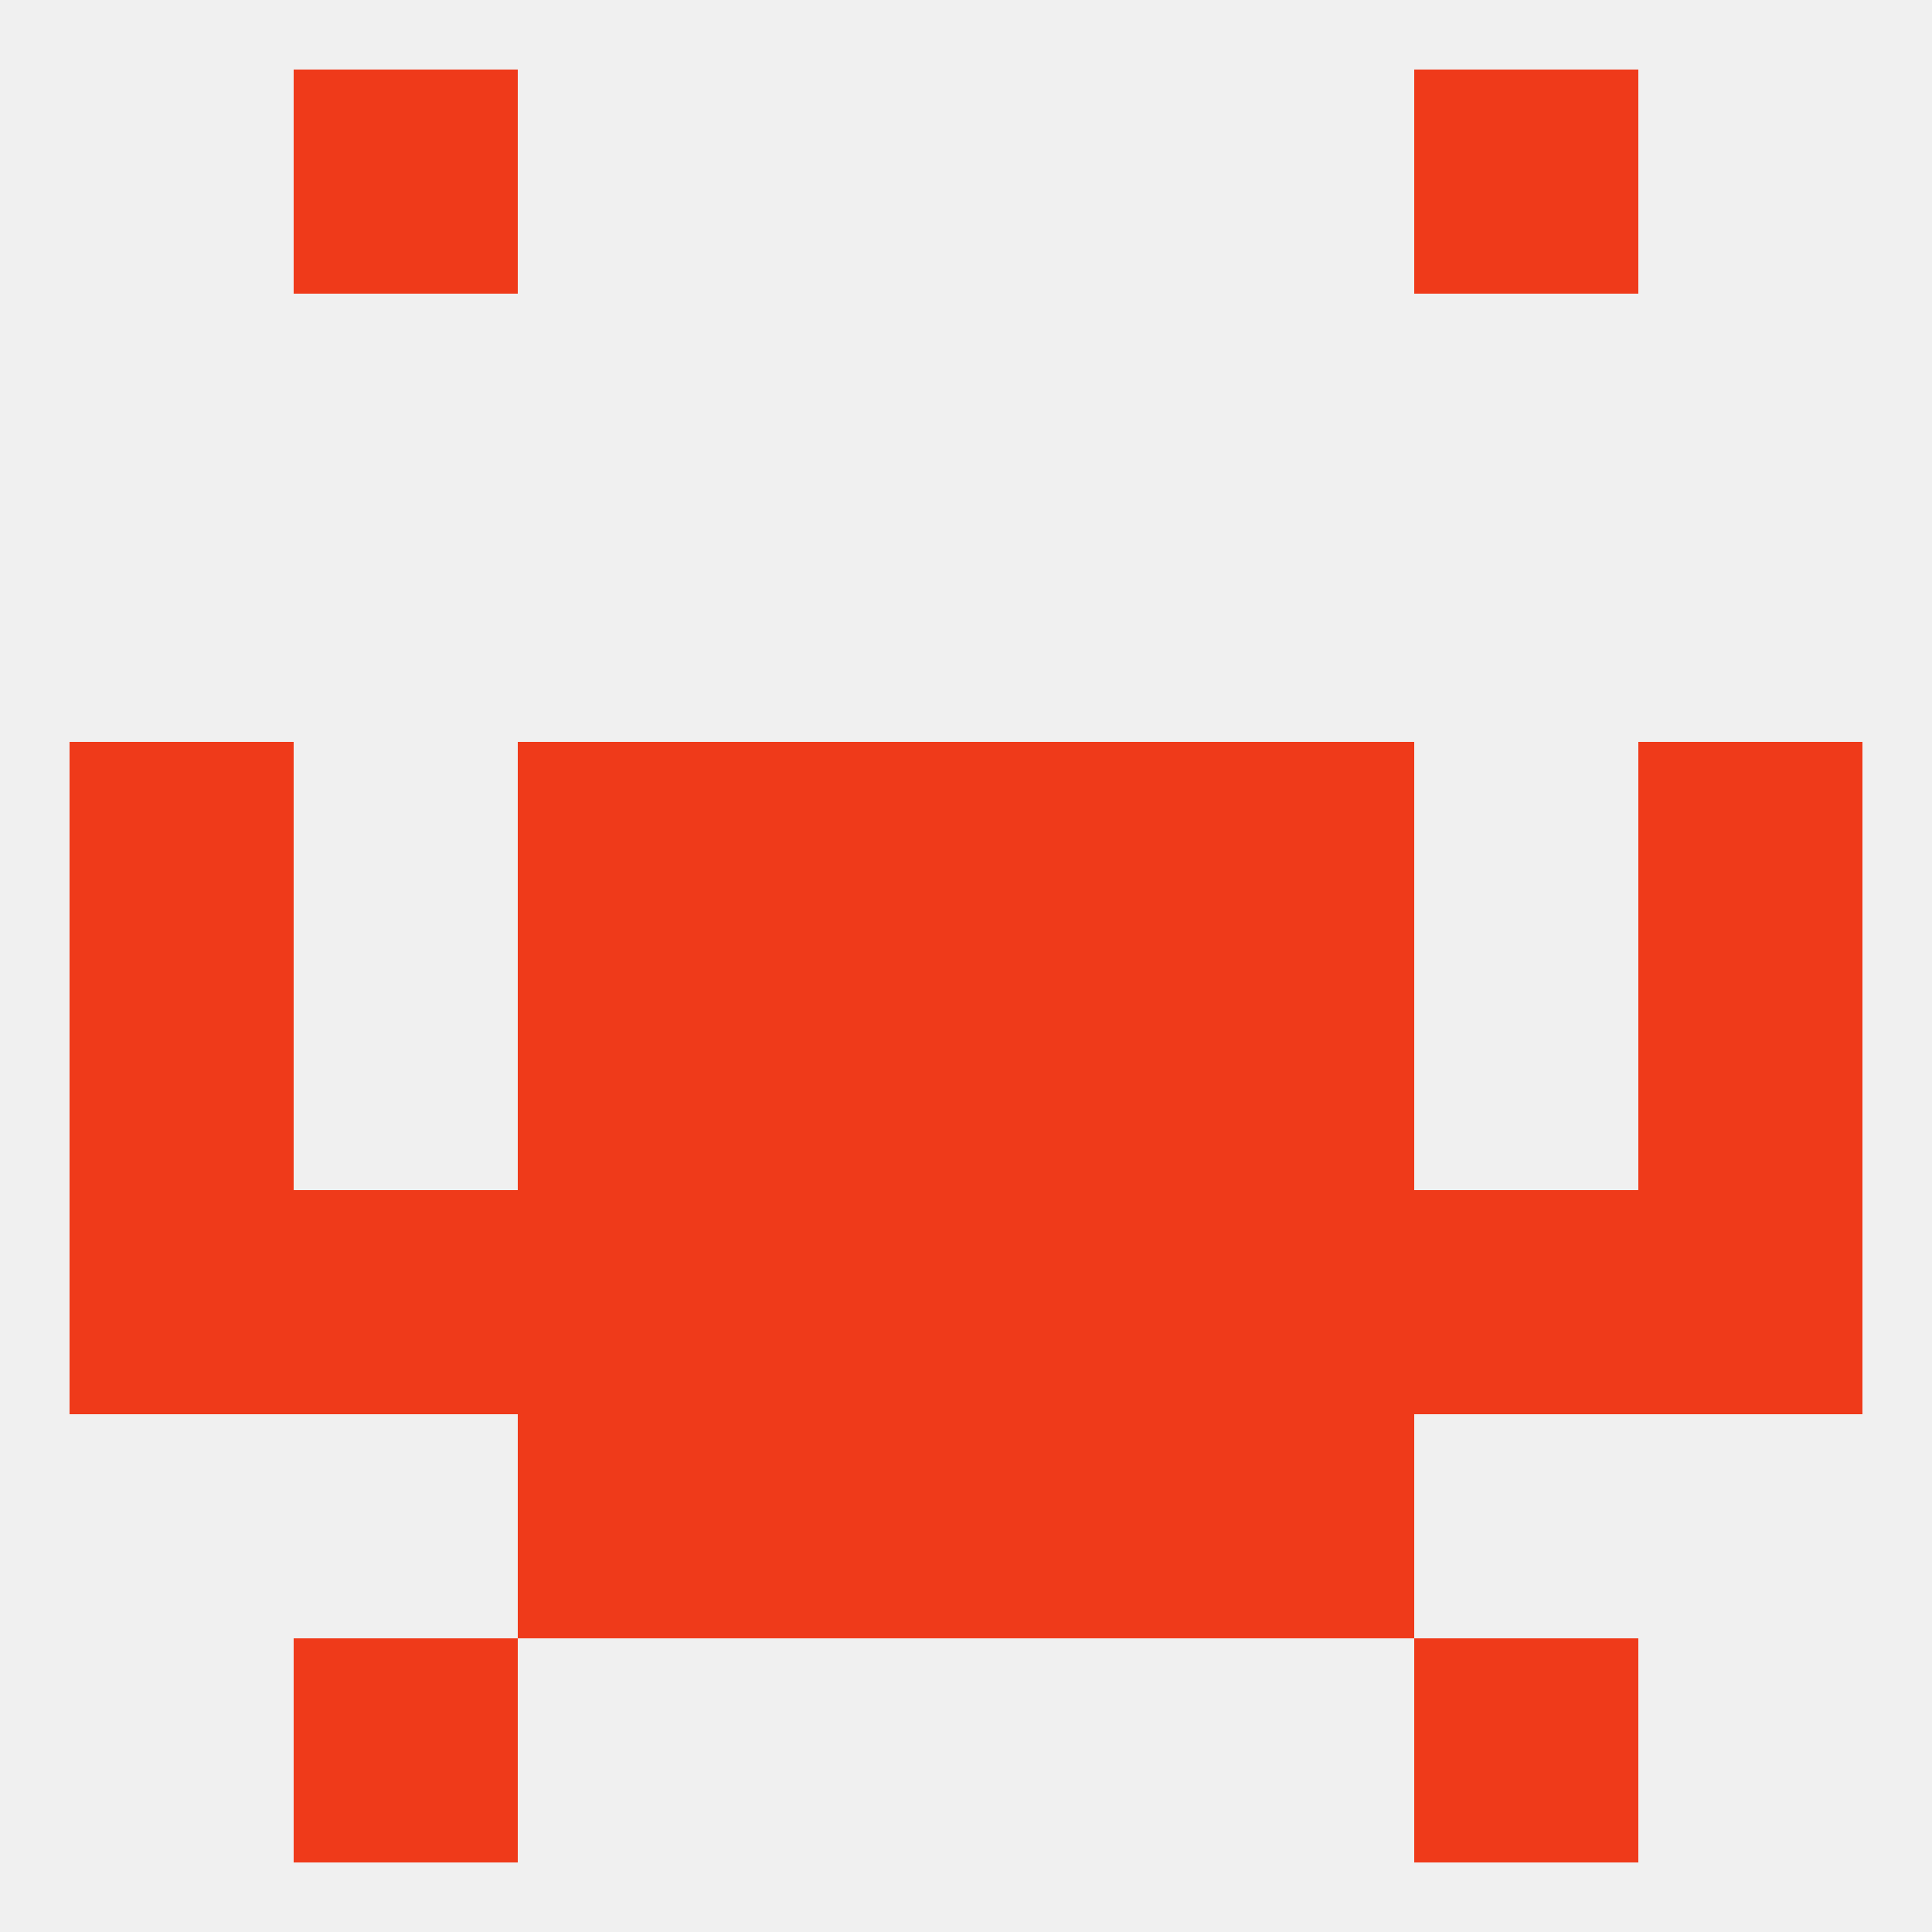
<!--   <?xml version="1.0"?> -->
<svg version="1.1" baseprofile="full" xmlns="http://www.w3.org/2000/svg" xmlns:xlink="http://www.w3.org/1999/xlink" xmlns:ev="http://www.w3.org/2001/xml-events" width="250" height="250" viewBox="0 0 250 250" >
	<rect width="100%" height="100%" fill="rgba(240,240,240,255)"/>

	<rect x="212" y="154" width="29" height="29" fill="rgba(239,58,26,255)"/>
	<rect x="183" y="154" width="29" height="29" fill="rgba(239,58,26,255)"/>
	<rect x="67" y="154" width="29" height="29" fill="rgba(239,58,26,255)"/>
	<rect x="154" y="154" width="29" height="29" fill="rgba(239,58,26,255)"/>
	<rect x="9" y="154" width="29" height="29" fill="rgba(239,58,26,255)"/>
	<rect x="96" y="154" width="29" height="29" fill="rgba(239,58,26,255)"/>
	<rect x="125" y="154" width="29" height="29" fill="rgba(239,58,26,255)"/>
	<rect x="38" y="154" width="29" height="29" fill="rgba(239,58,26,255)"/>
	<rect x="125" y="125" width="29" height="29" fill="rgba(239,58,26,255)"/>
	<rect x="67" y="125" width="29" height="29" fill="rgba(239,58,26,255)"/>
	<rect x="154" y="125" width="29" height="29" fill="rgba(239,58,26,255)"/>
	<rect x="9" y="125" width="29" height="29" fill="rgba(239,58,26,255)"/>
	<rect x="212" y="125" width="29" height="29" fill="rgba(239,58,26,255)"/>
	<rect x="96" y="125" width="29" height="29" fill="rgba(239,58,26,255)"/>
	<rect x="212" y="96" width="29" height="29" fill="rgba(239,58,26,255)"/>
	<rect x="67" y="96" width="29" height="29" fill="rgba(239,58,26,255)"/>
	<rect x="154" y="96" width="29" height="29" fill="rgba(239,58,26,255)"/>
	<rect x="96" y="96" width="29" height="29" fill="rgba(239,58,26,255)"/>
	<rect x="125" y="96" width="29" height="29" fill="rgba(239,58,26,255)"/>
	<rect x="9" y="96" width="29" height="29" fill="rgba(239,58,26,255)"/>
	<rect x="125" y="183" width="29" height="29" fill="rgba(239,58,26,255)"/>
	<rect x="67" y="183" width="29" height="29" fill="rgba(239,58,26,255)"/>
	<rect x="154" y="183" width="29" height="29" fill="rgba(239,58,26,255)"/>
	<rect x="96" y="183" width="29" height="29" fill="rgba(239,58,26,255)"/>
	<rect x="38" y="212" width="29" height="29" fill="rgba(239,58,26,255)"/>
	<rect x="183" y="212" width="29" height="29" fill="rgba(239,58,26,255)"/>
	<rect x="38" y="9" width="29" height="29" fill="rgba(239,58,26,255)"/>
	<rect x="183" y="9" width="29" height="29" fill="rgba(239,58,26,255)"/>
</svg>